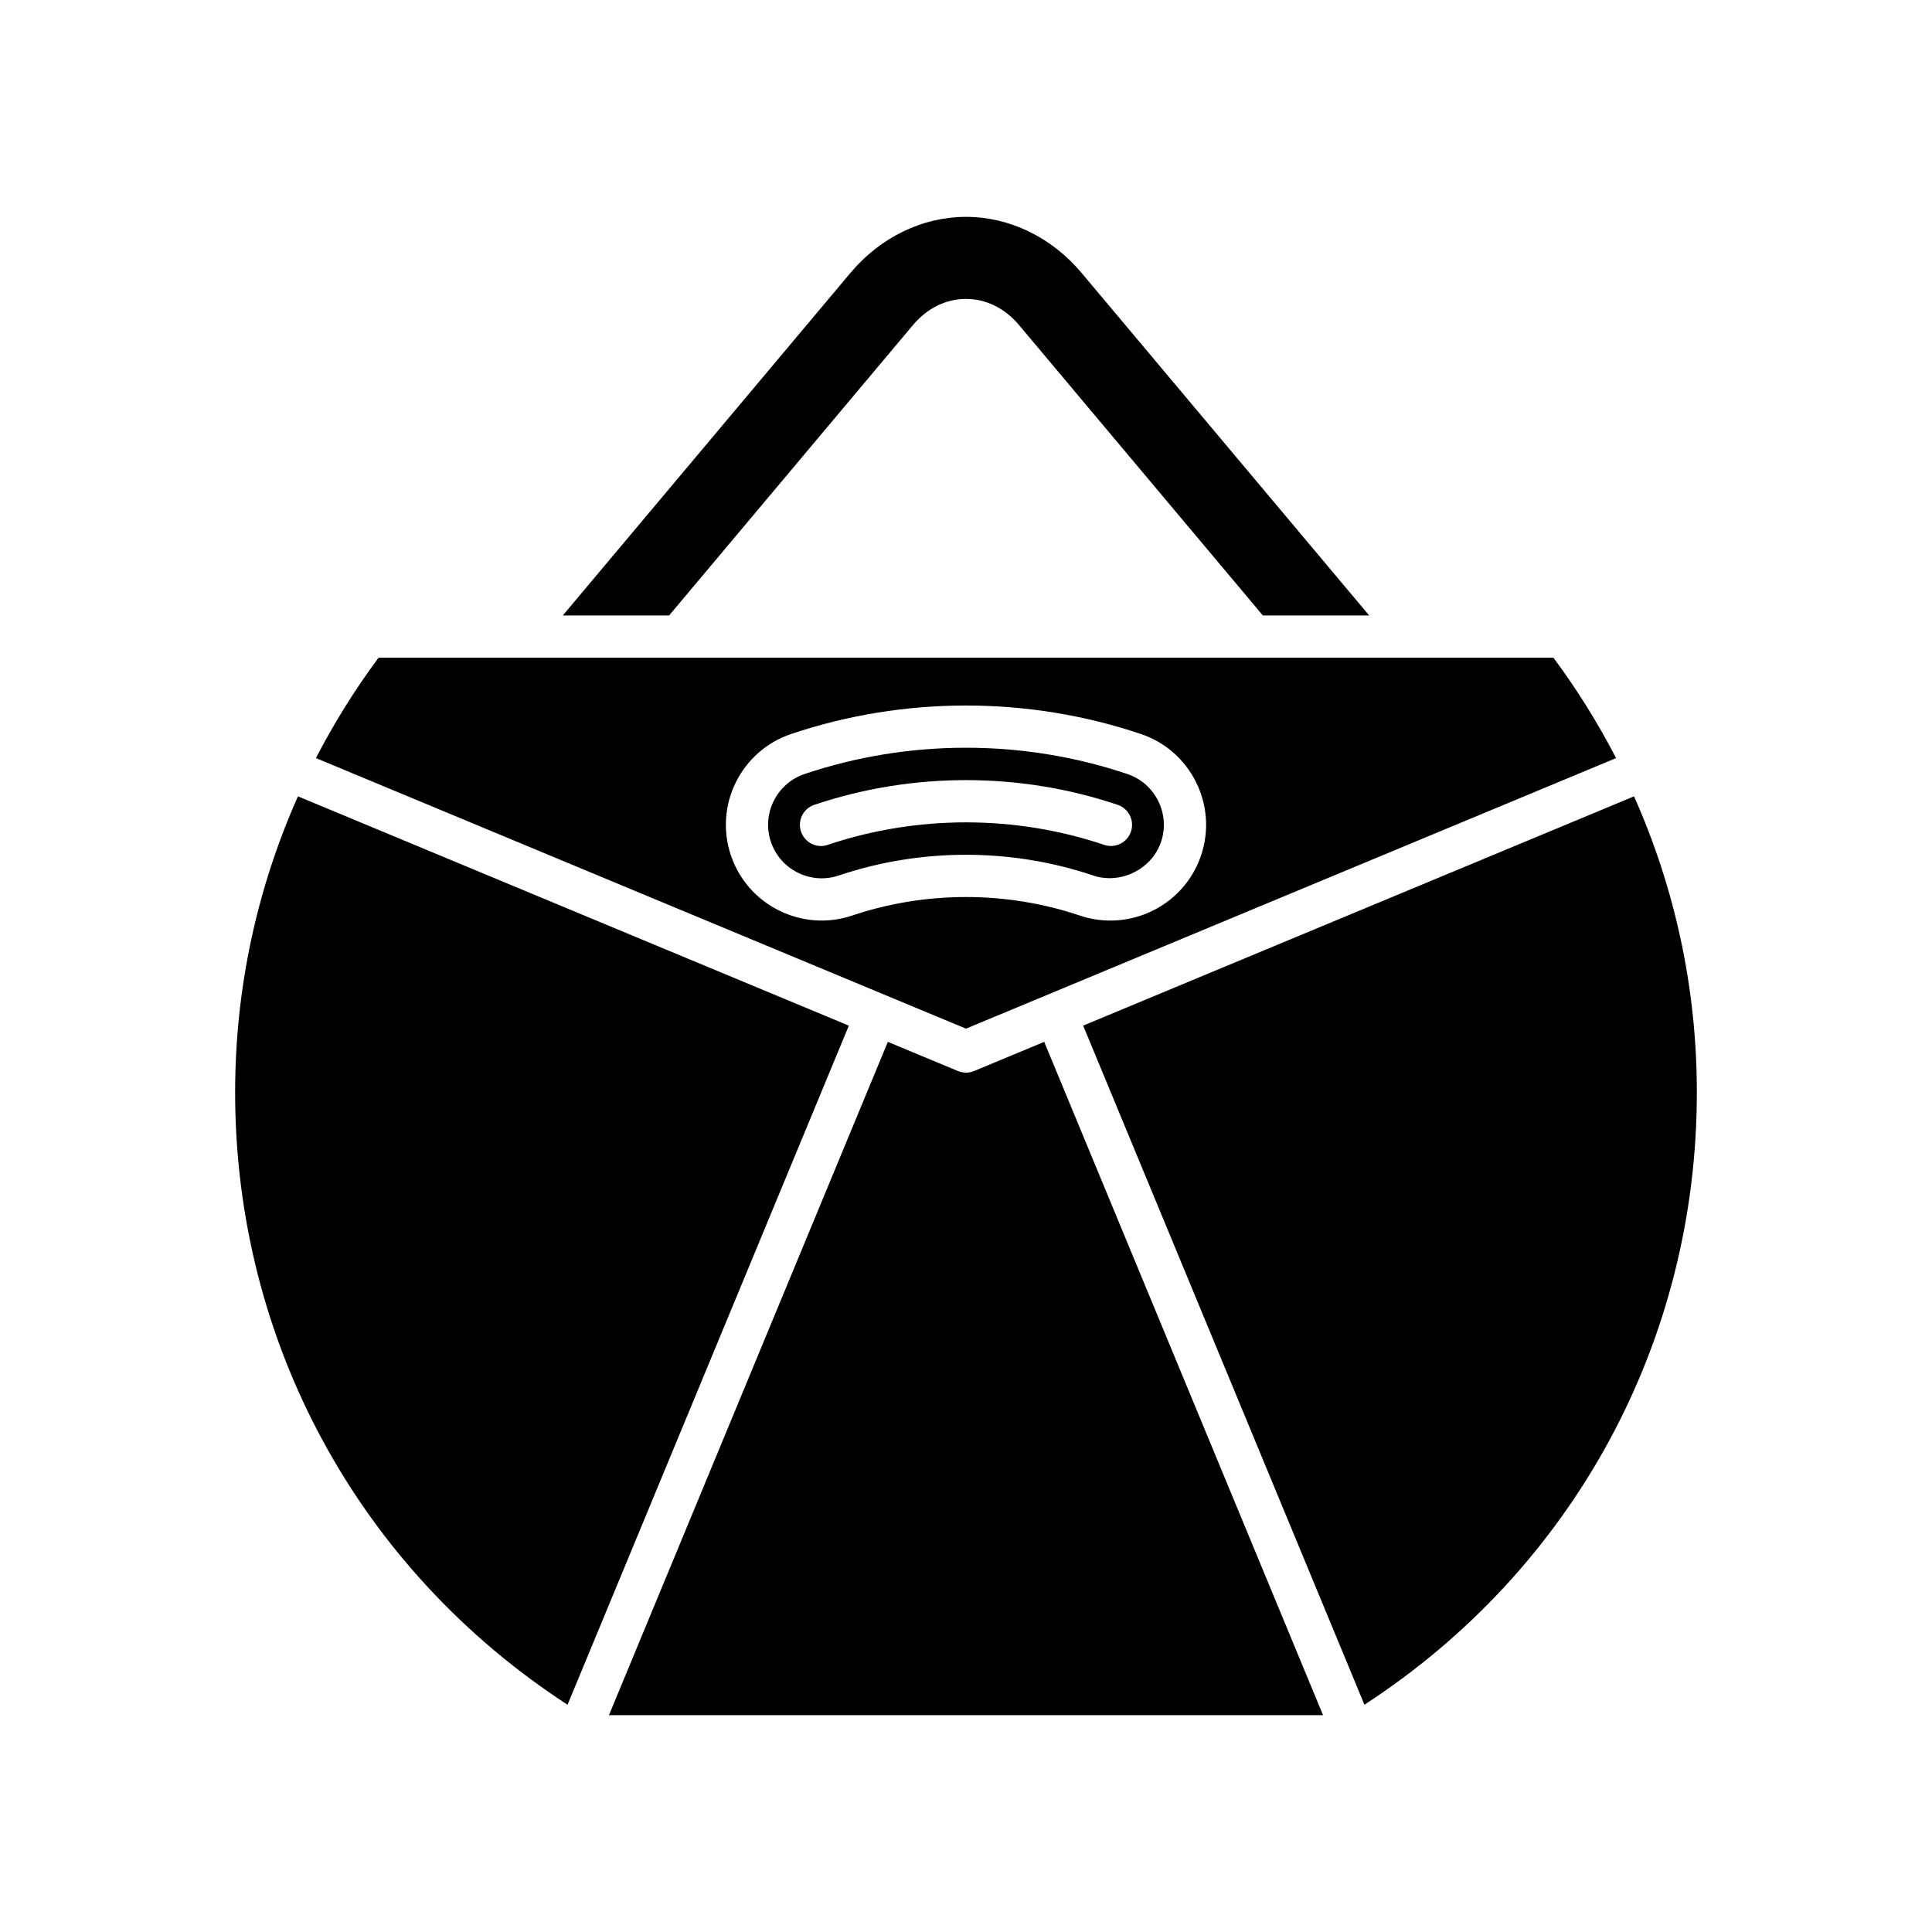 <?xml version="1.0" encoding="UTF-8"?>
<!-- Uploaded to: ICON Repo, www.svgrepo.com, Generator: ICON Repo Mixer Tools -->
<svg fill="#000000" width="800px" height="800px" version="1.1" viewBox="144 144 512 512" xmlns="http://www.w3.org/2000/svg">
 <g>
  <path d="m400 201.47c-11.535 0-22.688 5.402-30.598 14.82l-76.254 90.812h28.176l64.605-76.938c3.762-4.484 8.758-6.953 14.066-6.953h0.004c5.309 0 10.305 2.465 14.07 6.949l64.605 76.945h28.176l-76.254-90.82c-7.91-9.414-19.062-14.816-30.598-14.816z"/>
  <path d="m222.96 355.04c-10.898 24.48-16.648 50.992-16.648 78.457 0 66.199 32.848 126.34 88.094 162.28l74.547-179.97z"/>
  <path d="m402.15 427.83c-0.684 0.293-1.418 0.434-2.148 0.434s-1.465-0.141-2.148-0.434l-18.566-7.727-73.906 178.43h189.24l-73.898-178.43z"/>
  <path d="m431.05 415.8 74.539 179.97c55.246-35.938 88.094-96.074 88.094-162.28 0-27.465-5.75-53.973-16.648-78.453z"/>
  <path d="m227.72 344.9 150.66 62.707c0.004 0 0.008 0 0.012 0.004 0.004 0 0.008 0.008 0.012 0.008l21.59 8.984 21.602-8.988s0.004-0.004 0.008-0.004h0.004l150.67-62.707c-4.769-9.219-10.301-18.113-16.598-26.602h-311.36c-6.297 8.484-11.828 17.379-16.598 26.598zm125.92-6.379c29.891-10.07 62.824-10.07 92.715 0 13.262 4.465 20.418 18.895 15.945 32.156-3.481 10.336-13.148 17.281-24.047 17.281-2.754 0-5.484-0.449-8.105-1.332-19.445-6.539-40.863-6.539-60.297 0-13.273 4.477-27.688-2.691-32.156-15.945-4.473-13.266 2.684-27.691 15.945-32.16z"/>
  <path d="m366.27 376.02c10.875-3.664 22.297-5.496 33.723-5.496 11.426 0 22.852 1.832 33.723 5.496 7.293 2.434 15.531-1.684 17.973-8.918 2.492-7.414-1.504-15.477-8.918-17.977-27.586-9.293-57.98-9.293-85.562 0-7.414 2.5-11.41 10.562-8.918 17.977 2.504 7.414 10.59 11.41 17.98 8.918zm-6.477-18.73c25.922-8.734 54.48-8.734 80.402 0 2.93 0.984 4.504 4.16 3.516 7.09-0.785 2.332-2.965 3.809-5.301 3.809-0.59 0-1.199-0.094-1.789-0.293-23.617-7.949-49.637-7.949-73.254 0-2.926 1.012-6.102-0.59-7.09-3.516s0.586-6.106 3.516-7.09z"/>
 </g>
</svg>